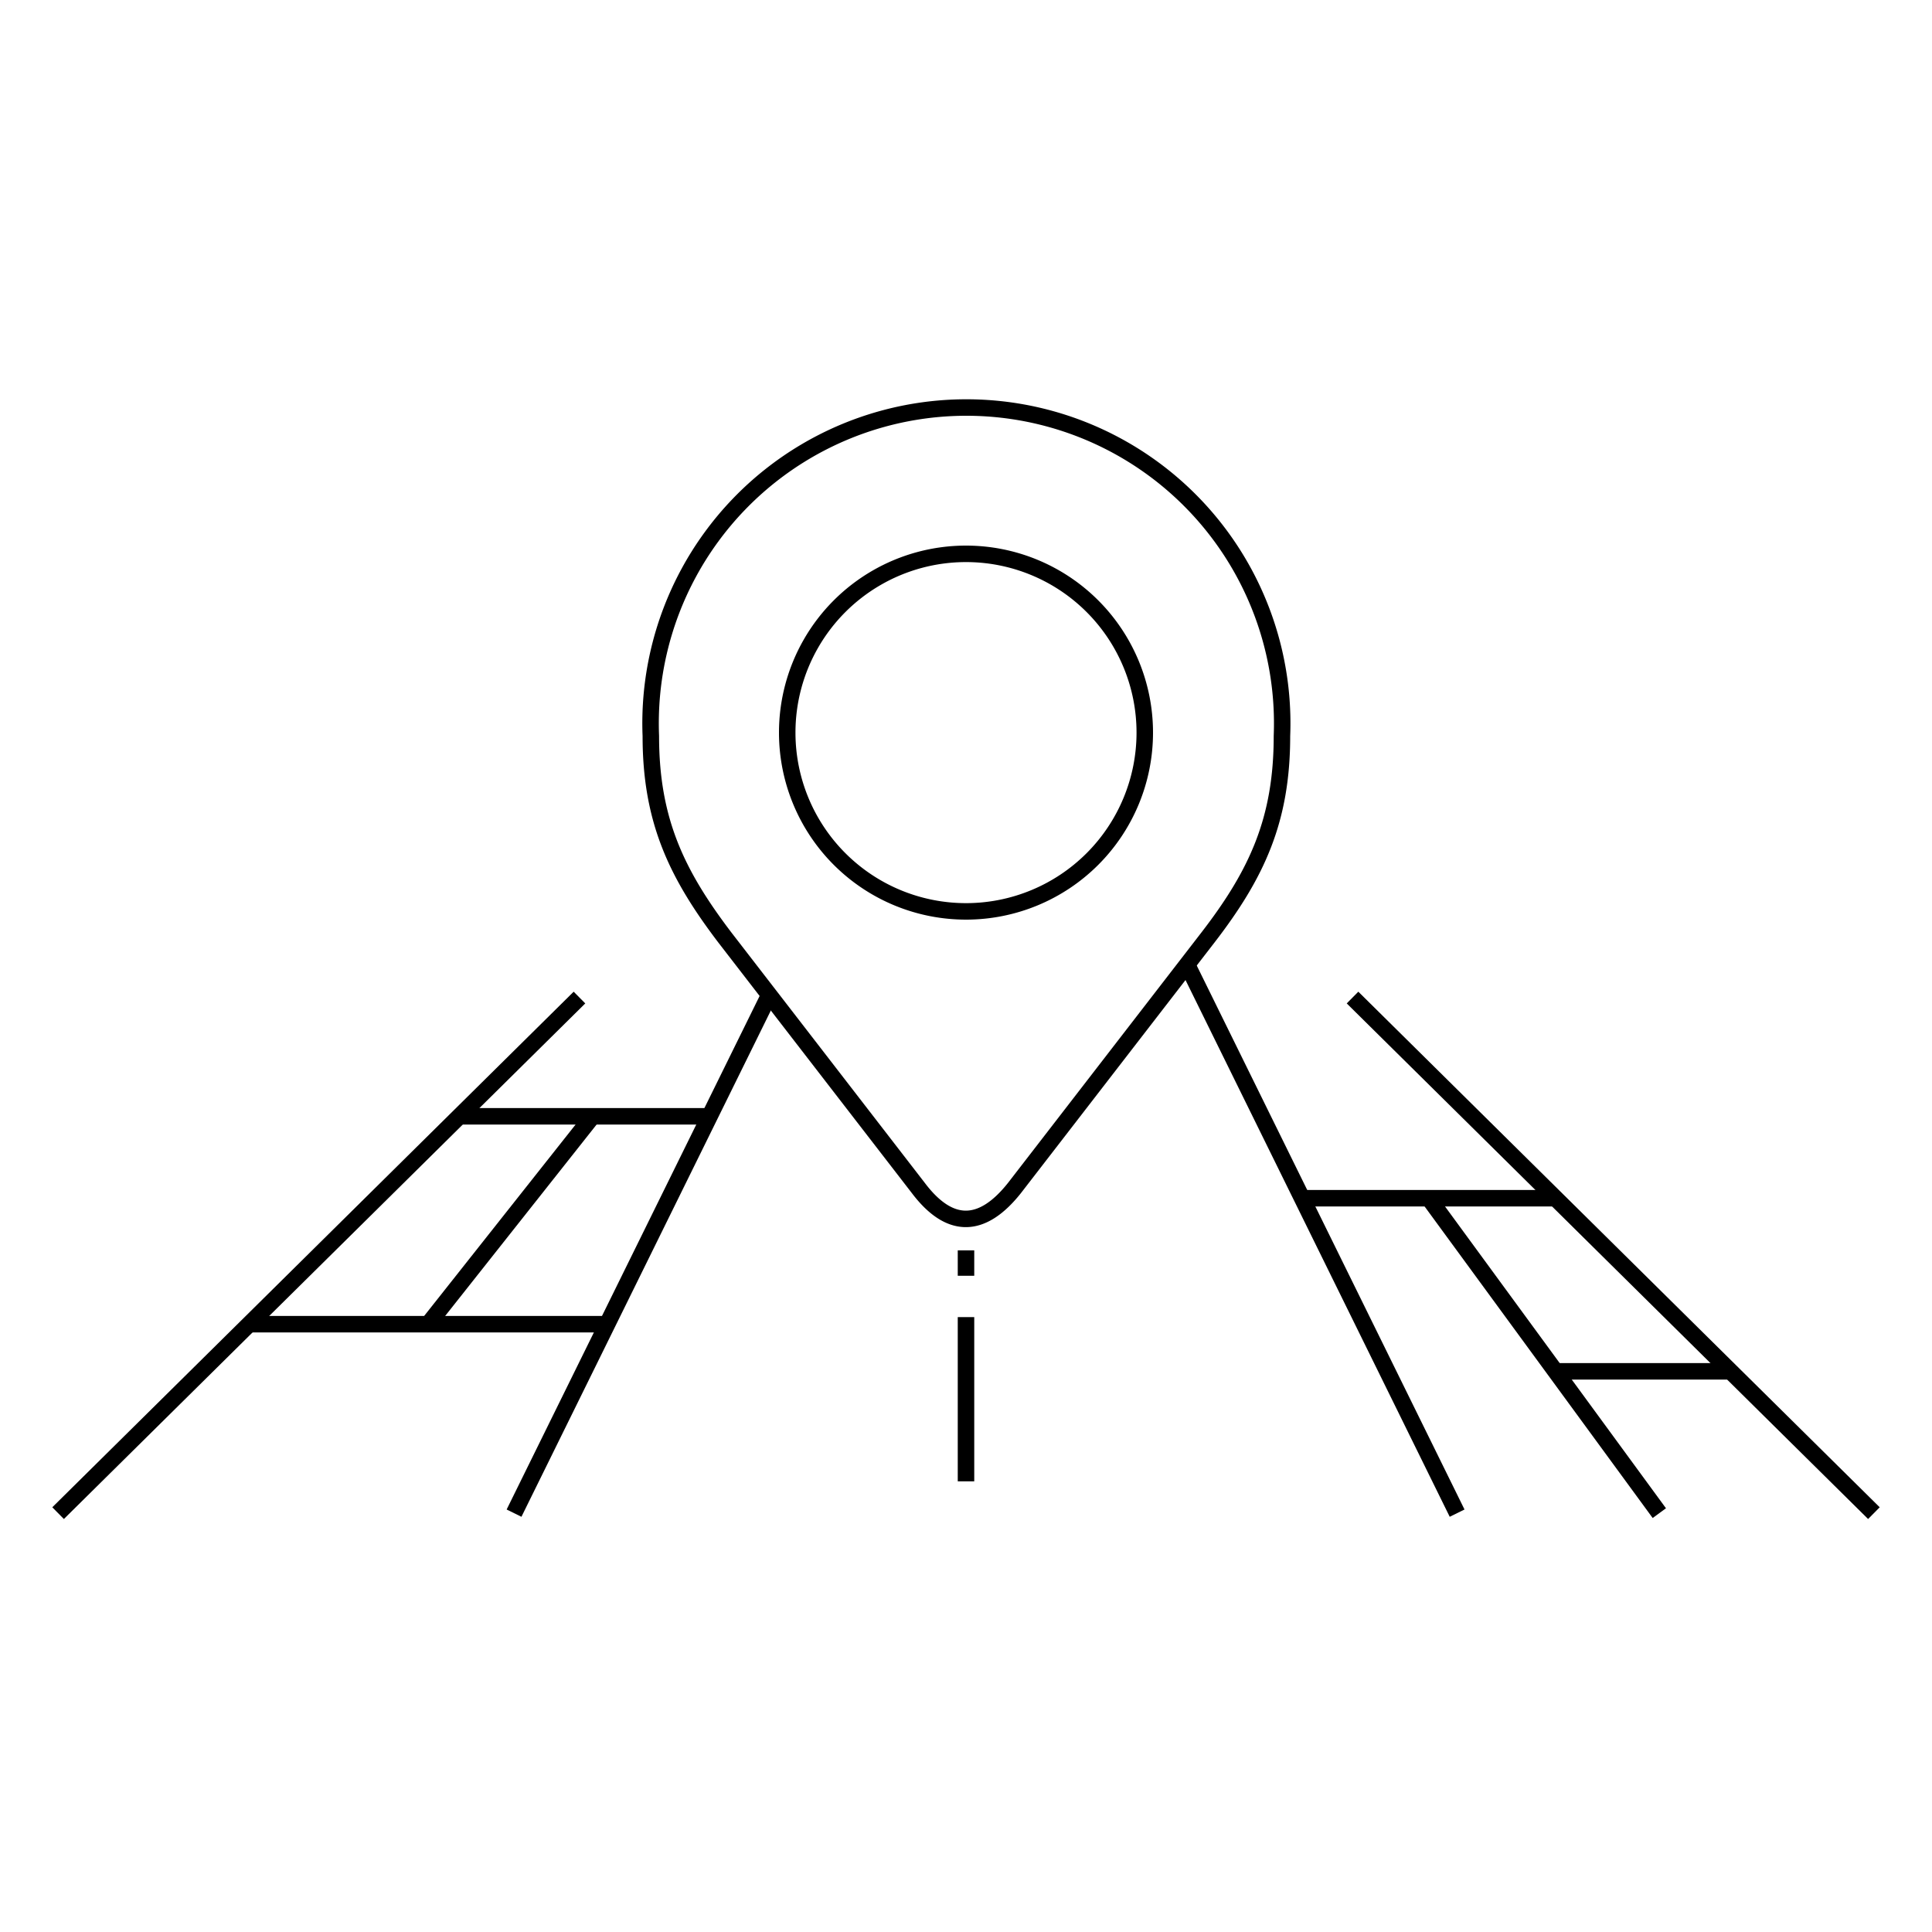 <svg id="Layer_1" data-name="Layer 1" xmlns="http://www.w3.org/2000/svg" viewBox="0 0 150 150"><defs><style>.cls-1,.cls-2{fill:none;stroke:#000;stroke-width:1.28px;}.cls-1{stroke-linejoin:round;fill-rule:evenodd;}.cls-2{stroke-miterlimit:22.93;}</style></defs><path class="cls-1" d="M75,43A13.88,13.88,0,1,1,61.12,56.92,13.88,13.88,0,0,1,75,43Z"/><path class="cls-1" d="M78.76,92.24l15-19.42c3.82-4.95,5.77-9.15,5.77-15.67a24.52,24.52,0,1,0-49,0c0,6.54,2,10.72,5.78,15.68l15,19.42C73.75,95.47,76.26,95.39,78.76,92.24Z"/><line class="cls-2" x1="4.51" y1="117.48" x2="44.99" y2="77.45"/><line class="cls-2" x1="105.01" y1="77.45" x2="145.49" y2="117.48"/><line class="cls-2" x1="59.63" y1="77.45" x2="39.91" y2="117.48"/><line class="cls-2" x1="92.16" y1="74.88" x2="113.13" y2="117.48"/><line class="cls-2" x1="35.66" y1="86.67" x2="55.08" y2="86.67"/><line class="cls-2" x1="101.09" y1="93.03" x2="120.77" y2="93.03"/><line class="cls-2" x1="19.34" y1="102.81" x2="47.13" y2="102.81"/><line class="cls-2" x1="46.01" y1="86.67" x2="33.24" y2="102.81"/><line class="cls-2" x1="110.93" y1="93.03" x2="128.83" y2="117.48"/><line class="cls-2" x1="120.77" y1="106.47" x2="134.36" y2="106.47"/><line class="cls-2" x1="75" y1="99.05" x2="75" y2="97.08"/><line class="cls-2" x1="75" y1="102.26" x2="75" y2="115.01"/></svg>